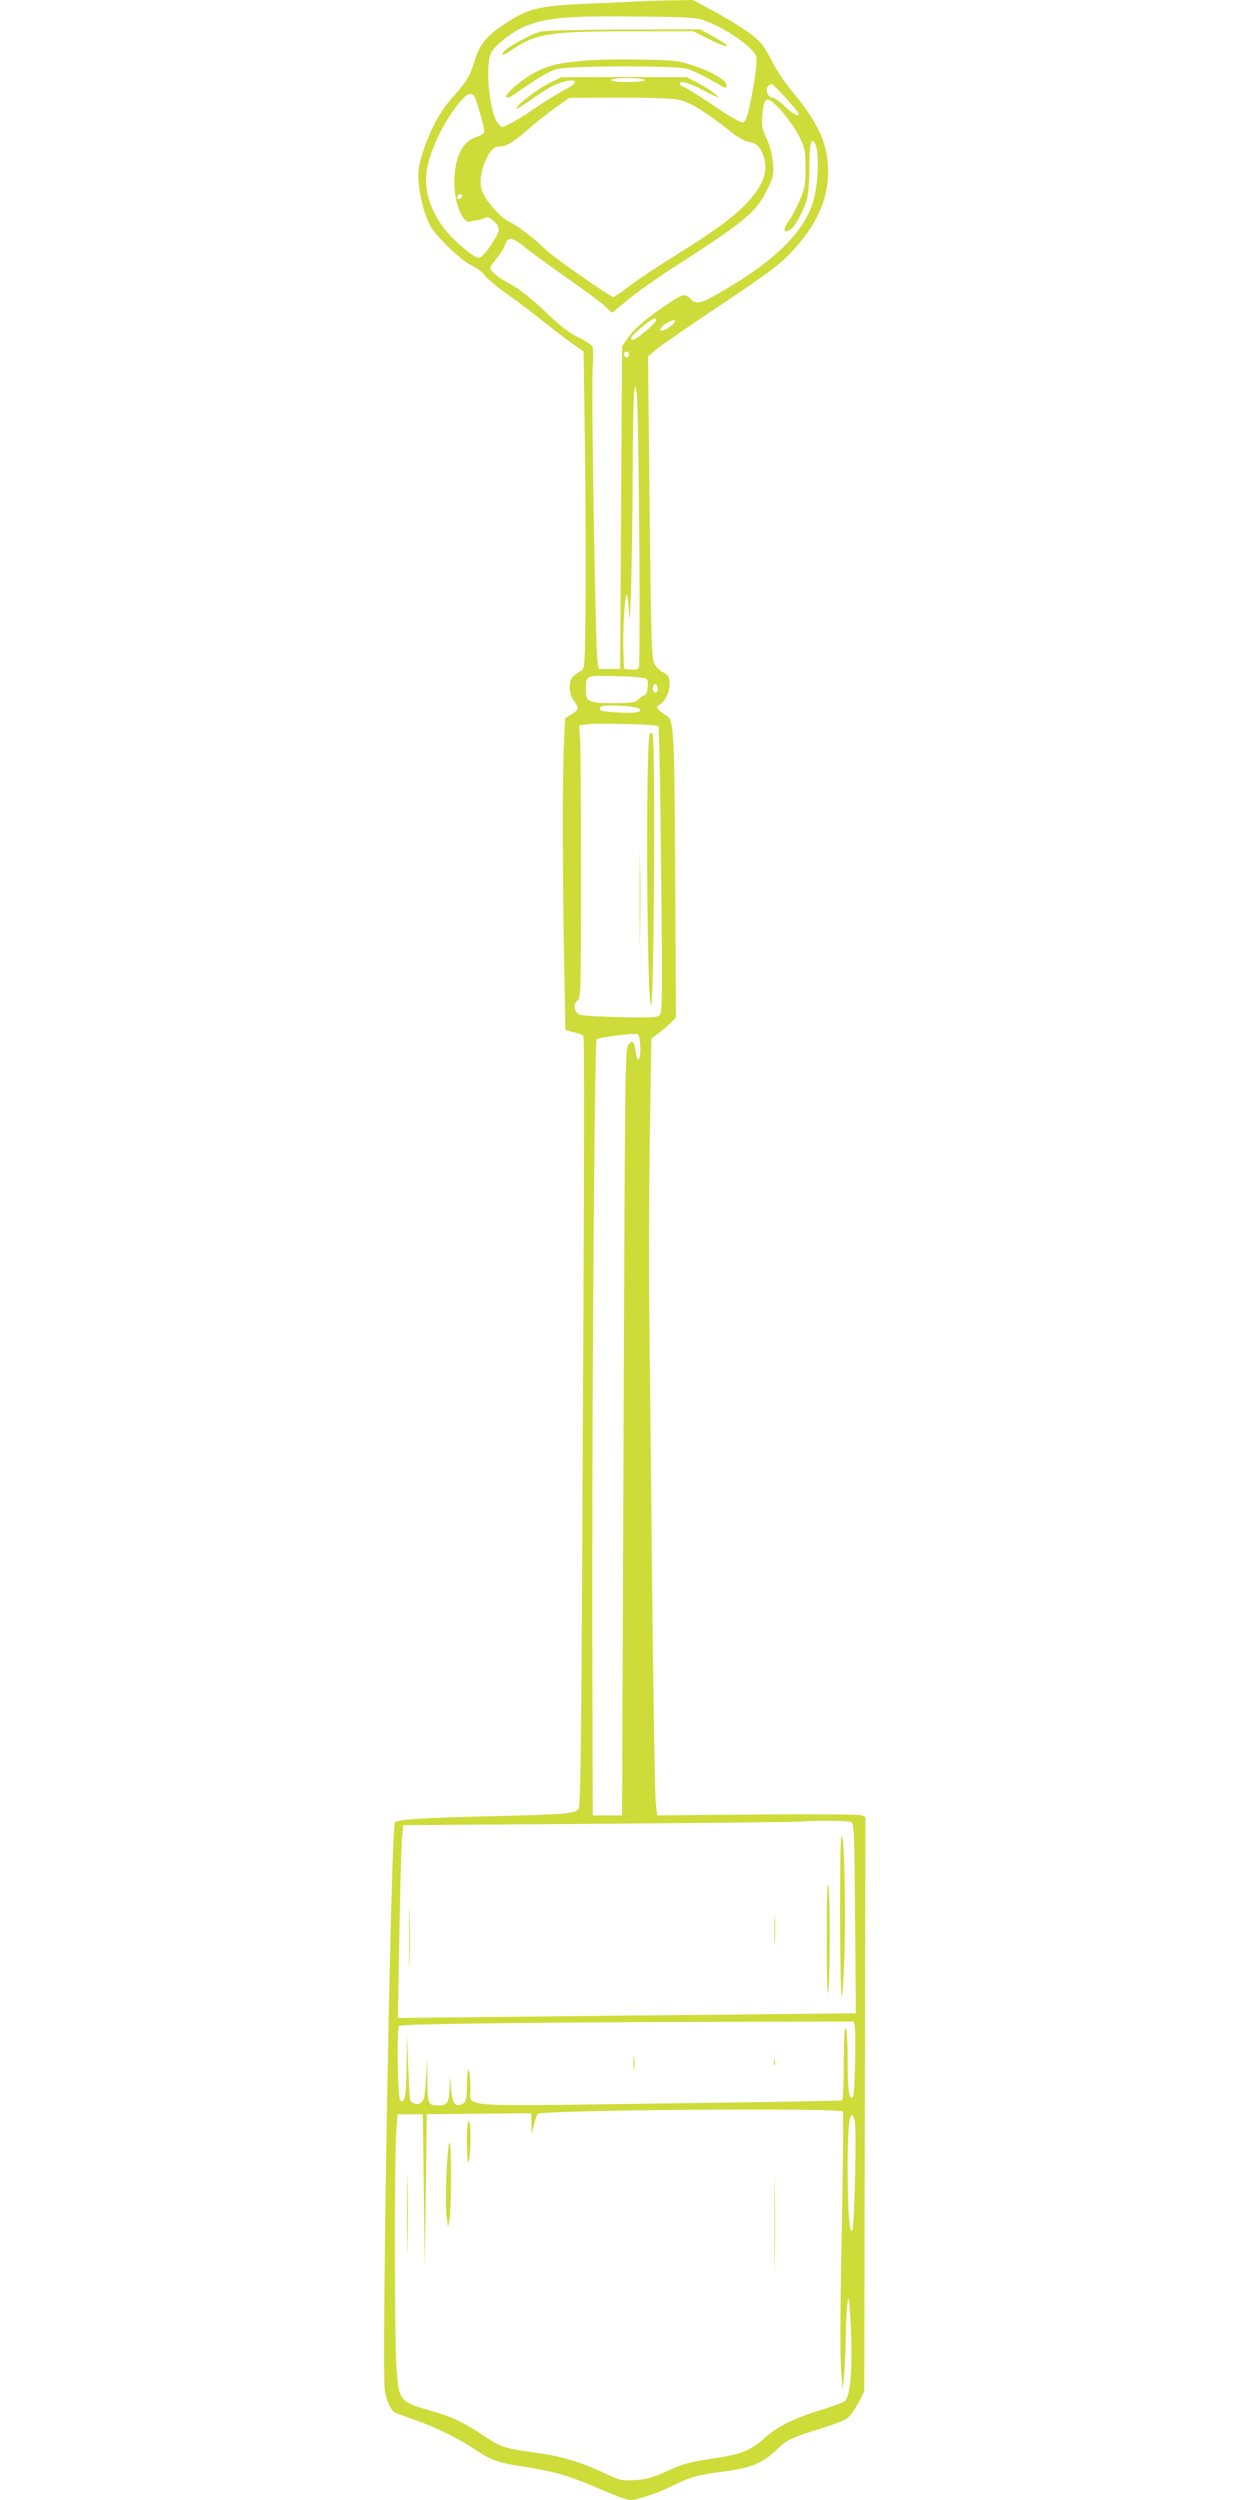 <?xml version="1.0" standalone="no"?>
<!DOCTYPE svg PUBLIC "-//W3C//DTD SVG 20010904//EN"
 "http://www.w3.org/TR/2001/REC-SVG-20010904/DTD/svg10.dtd">
<svg version="1.0" xmlns="http://www.w3.org/2000/svg"
 width="640pt" height="1280pt" viewBox="0 0 640 1280"
 preserveAspectRatio="xMidYMid meet">
<g transform="translate(0,1280) scale(0.1,-0.1)"
fill="#cddc39" stroke="none">
<path d="M3270 12793 c-30 -2 -149 -7 -265 -12 -247 -11 -300 -24 -417 -101
-98 -64 -132 -106 -159 -194 -23 -78 -38 -101 -115 -188 -62 -70 -113 -164
-149 -278 -23 -73 -26 -96 -21 -157 7 -80 28 -158 58 -217 27 -54 157 -179
212 -205 25 -11 55 -34 68 -51 12 -17 64 -60 115 -96 52 -37 132 -97 178 -134
46 -38 113 -89 148 -114 l65 -46 7 -493 c3 -270 5 -636 3 -811 -3 -299 -4
-320 -22 -330 -50 -30 -59 -42 -59 -85 0 -28 8 -52 22 -71 27 -38 27 -41 -13
-67 l-33 -21 -6 -138 c-8 -160 -7 -705 2 -1149 l6 -309 42 -11 c23 -5 45 -13
49 -17 7 -8 6 -545 -5 -2629 -5 -1031 -9 -1320 -19 -1332 -20 -23 -70 -27
-447 -36 -338 -8 -471 -16 -493 -30 -20 -12 -69 -2804 -52 -2908 10 -61 33
-108 57 -118 10 -4 56 -20 103 -37 107 -38 225 -97 309 -154 70 -48 124 -67
246 -84 44 -6 114 -20 155 -30 74 -19 112 -33 280 -104 47 -20 95 -36 108 -36
33 0 148 38 216 73 91 45 125 55 258 72 146 20 202 43 275 113 53 51 70 59
235 111 53 16 109 38 123 47 14 9 40 44 58 78 l32 61 3 1472 3 1471 -23 8
c-19 6 -409 6 -928 0 l-115 -1 -7 60 c-5 33 -13 533 -19 1110 -6 578 -13 1223
-15 1435 -2 212 -1 607 3 879 l8 493 35 27 c19 14 48 38 63 53 l28 28 -4 727
c-4 742 -7 797 -43 818 -39 23 -59 46 -46 52 27 11 51 46 57 84 9 49 0 73 -30
87 -13 6 -32 23 -42 39 -17 25 -19 81 -27 802 l-8 776 38 33 c22 19 171 122
332 229 241 161 305 209 363 271 129 138 189 269 189 412 0 141 -49 250 -184
412 -38 46 -84 114 -102 152 -19 38 -46 83 -61 99 -39 41 -127 99 -245 163
l-101 54 -111 -2 c-61 -1 -136 -3 -166 -5z m350 -103 c109 -43 233 -131 251
-177 6 -15 2 -63 -11 -140 -26 -152 -38 -193 -56 -200 -9 -3 -68 30 -148 85
-73 49 -143 93 -155 97 -11 3 -21 11 -21 16 0 19 42 7 127 -36 77 -40 84 -42
55 -17 -18 16 -59 42 -90 58 l-57 29 -320 0 -320 0 -65 -32 c-62 -30 -176
-120 -166 -130 2 -2 35 18 73 45 81 59 136 88 185 97 57 11 55 -11 -4 -41 -29
-15 -98 -57 -153 -94 -55 -38 -117 -76 -139 -86 -38 -19 -38 -19 -56 4 -44 54
-68 299 -35 362 19 37 102 103 162 130 113 50 221 60 608 55 260 -3 284 -4
335 -25z m-320 -300 c0 -6 -35 -10 -85 -10 -50 0 -85 4 -85 10 0 6 35 10 85
10 50 0 85 -4 85 -10z m722 -90 c35 -39 65 -75 66 -80 8 -23 -25 -7 -69 35
-26 25 -55 45 -63 45 -23 0 -40 38 -25 56 6 8 15 14 20 14 4 0 36 -32 71 -70z
m-1594 8 c10 -14 52 -158 52 -182 0 -8 -19 -20 -42 -28 -72 -23 -111 -104
-112 -233 0 -106 45 -215 83 -199 9 3 23 6 31 6 8 0 25 4 37 10 18 9 27 8 44
-8 44 -40 44 -51 -5 -125 -29 -44 -53 -69 -65 -69 -28 0 -152 109 -192 170
-56 83 -82 167 -77 248 7 107 83 274 173 380 38 44 55 51 73 30z m1057 -21
c54 -14 140 -68 247 -154 42 -34 80 -56 102 -60 40 -6 58 -24 75 -72 25 -76 1
-147 -81 -236 -66 -72 -158 -140 -373 -275 -99 -61 -207 -134 -241 -161 -34
-27 -67 -49 -74 -49 -17 0 -319 212 -350 245 -41 44 -146 124 -183 140 -35 14
-105 89 -132 141 -20 39 -19 94 4 155 25 63 47 89 78 89 35 0 75 24 145 86 35
31 97 81 138 110 l75 53 260 1 c182 0 276 -4 310 -13z m520 -59 c30 -35 70
-92 87 -127 29 -58 32 -72 32 -160 1 -83 -3 -105 -28 -163 -15 -38 -41 -86
-58 -109 -32 -45 -27 -69 10 -43 24 16 61 84 82 149 8 24 14 92 14 169 1 91 5
130 13 133 38 13 41 -198 5 -313 -49 -158 -202 -305 -477 -463 -98 -56 -123
-61 -150 -31 -26 29 -39 26 -116 -26 -103 -68 -171 -126 -204 -174 l-30 -43
-5 -826 -5 -826 -55 0 -54 0 -7 40 c-10 62 -32 1387 -25 1496 4 52 4 103 0
113 -4 9 -36 31 -72 48 -47 23 -93 58 -171 133 -71 67 -129 114 -176 139 -65
35 -105 67 -105 86 0 5 16 27 35 50 19 23 38 53 41 65 12 47 41 42 117 -23 25
-20 116 -86 202 -147 87 -60 173 -125 192 -142 18 -18 35 -33 37 -33 2 0 39
30 82 66 43 36 142 106 219 156 378 243 435 289 492 405 32 64 35 78 31 135
-3 40 -14 85 -32 126 -25 53 -28 71 -23 121 9 103 24 105 102 19z m-1644 -441
c-13 -13 -26 -3 -16 12 3 6 11 8 17 5 6 -4 6 -10 -1 -17z m999 -626 c0 -14
-102 -101 -118 -101 -24 0 -7 24 47 68 51 41 71 51 71 33z m89 -17 c-21 -25
-69 -47 -69 -32 0 15 47 47 69 48 11 0 11 -3 0 -16z m-229 -159 c0 -8 -4 -15
-9 -15 -13 0 -22 16 -14 24 11 11 23 6 23 -9z m53 -936 c3 -361 2 -661 -2
-668 -5 -7 -23 -11 -42 -9 l-34 3 -3 85 c-5 115 9 323 19 290 4 -14 8 -54 10
-90 6 -131 16 277 18 680 1 228 4 433 8 455 7 39 7 39 14 -25 4 -36 9 -360 12
-721z m38 -726 c13 -13 4 -83 -11 -83 -6 0 -19 -9 -30 -20 -17 -17 -33 -20
-126 -20 -130 0 -144 6 -144 65 0 80 -5 77 156 73 92 -2 147 -7 155 -15z m55
-59 c-5 -13 -10 -14 -18 -6 -6 6 -8 18 -4 28 5 13 10 14 18 6 6 -6 8 -18 4
-28z m-93 -93 c18 -18 -18 -24 -108 -19 -89 5 -102 9 -90 29 10 14 182 6 198
-10z m98 -89 c4 -4 10 -336 14 -737 7 -665 6 -732 -9 -744 -12 -11 -56 -12
-203 -9 -104 3 -196 8 -206 13 -27 11 -34 55 -11 72 18 13 19 37 19 646 0 348
-2 661 -5 697 l-5 65 45 7 c53 7 352 -1 361 -10z m-93 -1636 c4 -74 -14 -98
-23 -32 -8 53 -17 63 -36 39 -19 -22 -19 -49 -27 -2138 l-7 -1810 -75 0 -75 0
-2 715 c-4 1130 10 3247 22 3259 9 9 170 30 205 27 11 -1 16 -17 18 -60z
m1082 -3976 c13 -8 15 -77 18 -493 l4 -485 -584 -6 c-320 -3 -848 -8 -1172
-12 l-589 -6 8 434 c4 239 10 461 14 494 l6 59 979 7 c538 4 1004 9 1035 11
122 7 267 6 281 -3z m16 -1044 c8 -35 1 -353 -9 -362 -19 -20 -27 31 -27 183
0 97 -4 164 -10 168 -7 4 -10 -58 -10 -179 0 -102 -4 -187 -8 -190 -4 -2 -428
-10 -942 -16 -1067 -14 -959 -24 -961 84 -2 106 -17 121 -18 19 -1 -80 -4 -94
-20 -103 -43 -23 -58 1 -64 100 -3 50 -3 49 -5 -15 -2 -78 -12 -95 -53 -95
-58 0 -59 3 -61 129 l-1 116 -6 -108 c-5 -91 -9 -111 -25 -122 -13 -10 -24
-11 -37 -4 -23 12 -20 -7 -29 189 l-6 165 -2 -160 c-2 -160 -10 -201 -33 -178
-13 13 -19 366 -6 380 11 10 591 18 1579 21 l748 2 6 -24z m-61 -437 c4 -5 1
-279 -5 -607 -8 -359 -9 -641 -4 -707 l8 -110 7 65 c4 36 8 124 9 195 1 72 5
153 9 180 6 45 7 39 14 -59 15 -237 4 -416 -28 -440 -11 -8 -67 -28 -124 -46
-133 -40 -223 -85 -288 -144 -71 -64 -120 -83 -271 -105 -109 -16 -147 -26
-224 -62 -74 -34 -106 -43 -165 -47 -71 -4 -77 -3 -171 41 -119 55 -215 83
-358 102 -137 18 -162 27 -249 85 -99 67 -161 96 -262 125 -171 49 -171 49
-184 239 -9 151 -10 1057 0 1191 l6 90 65 0 65 0 5 -395 5 -395 5 395 5 395
268 3 267 2 1 -52 1 -53 12 47 c6 25 15 50 19 55 20 20 1550 32 1562 12z m61
-45 c11 -42 -1 -553 -13 -565 -14 -14 -23 105 -23 321 0 184 7 270 21 270 5 0
12 -12 15 -26z"/>
<path d="M2773 12639 c-44 -8 -170 -76 -193 -103 -18 -22 -1 -20 35 5 130 88
192 98 608 99 l327 0 81 -41 c104 -52 127 -45 29 9 l-75 42 -385 -1 c-212 -1
-404 -5 -427 -10z"/>
<path d="M2996 12490 c-136 -12 -189 -25 -259 -62 -68 -37 -156 -112 -144
-124 4 -5 14 -4 22 1 157 108 196 131 239 142 62 16 587 18 656 2 25 -5 80
-30 122 -54 43 -25 80 -45 83 -45 3 0 5 7 5 15 0 23 -85 73 -175 101 -72 24
-99 26 -265 29 -102 2 -230 0 -284 -5z"/>
<path d="M3326 9039 c-21 -66 -14 -1419 8 -1382 15 26 22 1371 7 1386 -7 7
-12 6 -15 -4z"/>
<path d="M3275 8200 c0 -217 1 -306 2 -197 2 108 2 286 0 395 -1 108 -2 19 -2
-198z"/>
<path d="M4307 3391 c-9 -43 -7 -778 2 -811 4 -14 11 90 15 230 7 270 -3 641
-17 581z"/>
<path d="M4233 2870 c0 -191 3 -302 7 -270 11 73 11 493 1 550 -5 27 -8 -87
-8 -280z"/>
<path d="M2094 2880 c0 -135 2 -190 3 -122 2 67 2 177 0 245 -1 67 -3 12 -3
-123z"/>
<path d="M3964 2915 c0 -66 1 -92 3 -57 2 34 2 88 0 120 -2 31 -3 3 -3 -63z"/>
<path d="M3243 2235 c0 -33 2 -45 4 -27 2 18 2 45 0 60 -2 15 -4 0 -4 -33z"/>
<path d="M3962 2240 c0 -14 2 -19 5 -12 2 6 2 18 0 25 -3 6 -5 1 -5 -13z"/>
<path d="M2391 1823 c1 -76 4 -107 9 -88 12 46 12 205 0 205 -6 0 -10 -45 -9
-117z"/>
<path d="M2286 1666 c-4 -91 -4 -189 1 -218 l7 -53 7 40 c11 56 11 395 1 395
-5 0 -12 -74 -16 -164z"/>
<path d="M3965 1415 c0 -225 1 -319 2 -208 2 111 2 295 0 410 -1 114 -2 24 -2
-202z"/>
<path d="M2084 1465 c0 -181 2 -257 3 -168 2 89 2 237 0 330 -1 92 -3 20 -3
-162z"/>
</g>
</svg>
